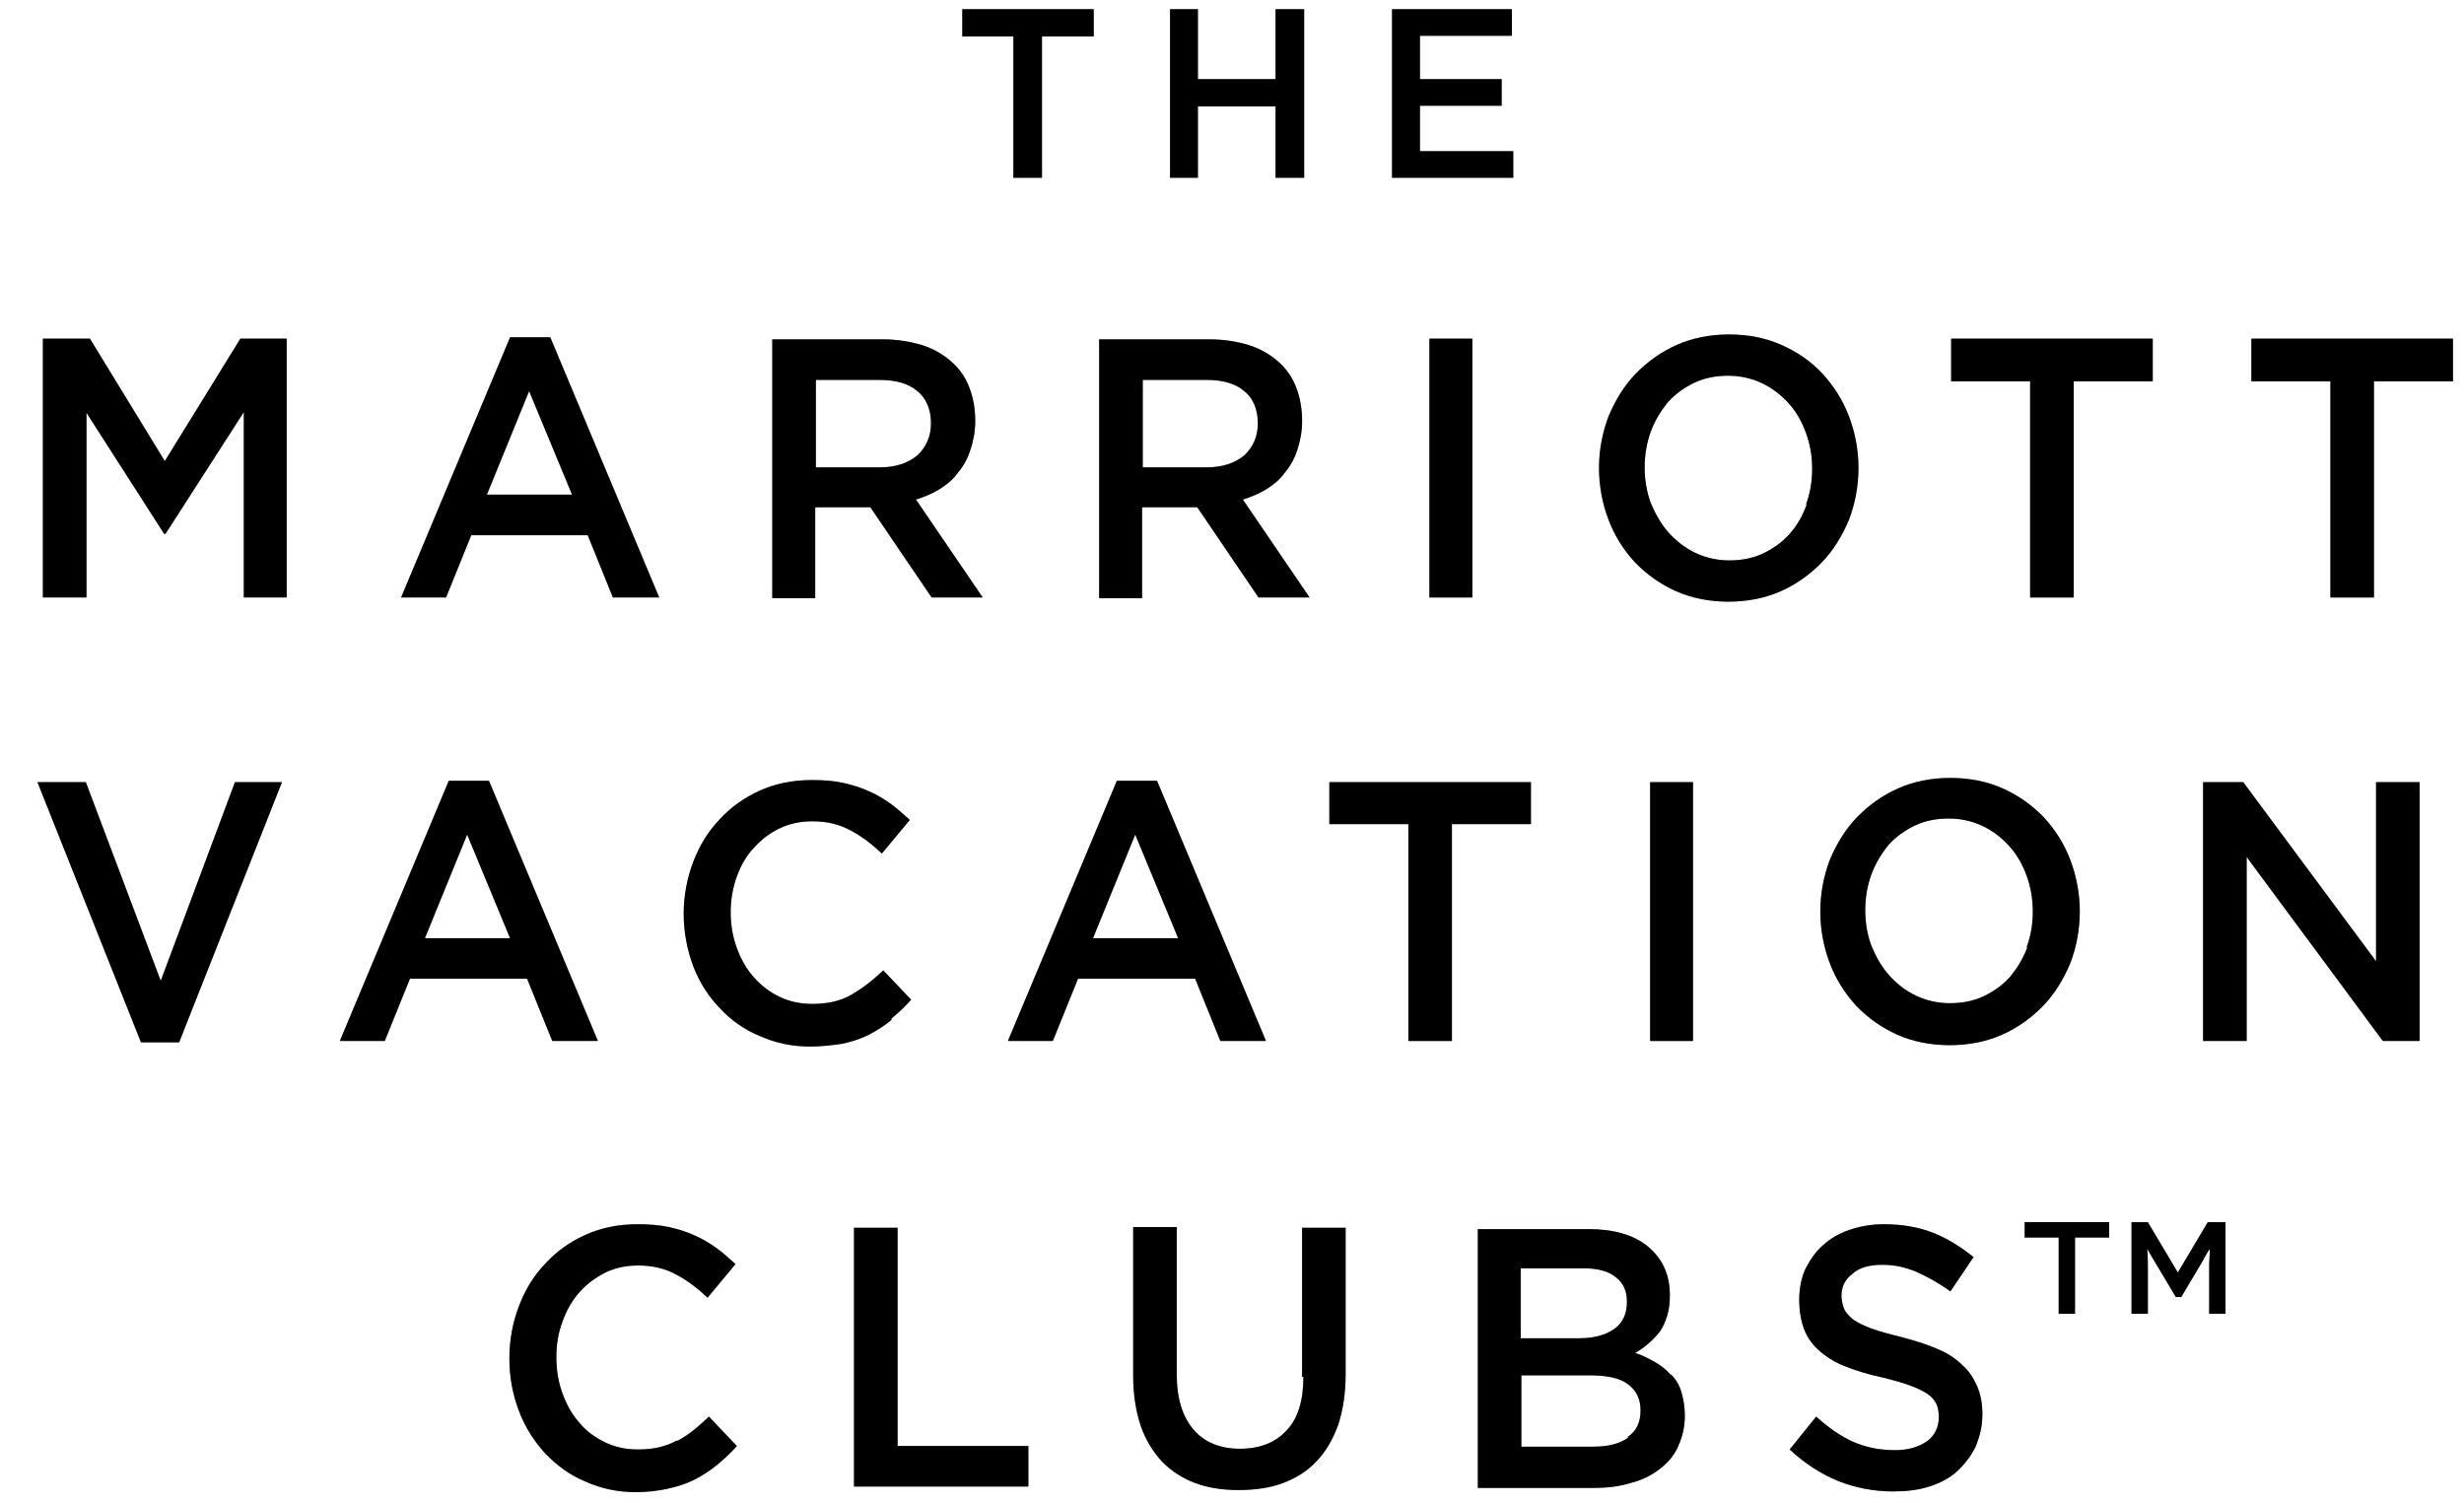 <svg xmlns="http://www.w3.org/2000/svg" fill="none" viewBox="0 0 59 36" height="36" width="59">
<g id="Group">
<g id="Group_2">
<g id="Group_3">
<g id="Vector">
<path fill="black" d="M23.042 0.22V0.873H24.265V4.257H24.95V0.873H26.189V0.22H23.042Z"></path>
<path fill-opacity="0.2" fill="black" d="M23.042 0.22V0.873H24.265V4.257H24.95V0.873H26.189V0.22H23.042Z"></path>
<path fill-opacity="0.2" fill="black" d="M23.042 0.22V0.873H24.265V4.257H24.95V0.873H26.189V0.22H23.042Z"></path>
</g>
<g id="Vector_2">
<path fill="black" d="M30.543 0.22V1.895H28.684V0.22H28.016V4.257H28.684V2.548H30.543V4.257H31.228V0.22H30.543Z"></path>
<path fill-opacity="0.2" fill="black" d="M30.543 0.22V1.895H28.684V0.22H28.016V4.257H28.684V2.548H30.543V4.257H31.228V0.22H30.543Z"></path>
<path fill-opacity="0.2" fill="black" d="M30.543 0.22V1.895H28.684V0.22H28.016V4.257H28.684V2.548H30.543V4.257H31.228V0.22H30.543Z"></path>
</g>
<g id="Vector_3">
<path fill="black" d="M33.332 0.22V4.257H36.235V3.62H34.001V2.532H35.957V1.895H34.001V0.857H36.202V0.22H33.332Z"></path>
<path fill-opacity="0.2" fill="black" d="M33.332 0.22V4.257H36.235V3.62H34.001V2.532H35.957V1.895H34.001V0.857H36.202V0.22H33.332Z"></path>
<path fill-opacity="0.2" fill="black" d="M33.332 0.22V4.257H36.235V3.62H34.001V2.532H35.957V1.895H34.001V0.857H36.202V0.22H33.332Z"></path>
</g>
</g>
<g id="Group_4">
<g id="Vector_4">
<path fill="black" d="M5.756 8.109L3.946 11.041L2.153 8.109H1.027V14.307H2.071V9.885L3.93 12.783H3.963L5.838 9.868V14.307H6.865V8.109H5.756Z"></path>
<path fill-opacity="0.2" fill="black" d="M5.756 8.109L3.946 11.041L2.153 8.109H1.027V14.307H2.071V9.885L3.93 12.783H3.963L5.838 9.868V14.307H6.865V8.109H5.756Z"></path>
<path fill-opacity="0.2" fill="black" d="M5.756 8.109L3.946 11.041L2.153 8.109H1.027V14.307H2.071V9.885L3.93 12.783H3.963L5.838 9.868V14.307H6.865V8.109H5.756Z"></path>
</g>
<g id="Vector_5">
<path fill="black" d="M12.67 9.365L13.697 11.844H11.659L12.67 9.365ZM11.268 12.816H14.073L14.676 14.307H15.785L13.176 8.076H12.214L9.604 14.307H10.681L11.284 12.816H11.268Z"></path>
<path fill-opacity="0.2" fill="black" d="M12.67 9.365L13.697 11.844H11.659L12.67 9.365ZM11.268 12.816H14.073L14.676 14.307H15.785L13.176 8.076H12.214L9.604 14.307H10.681L11.284 12.816H11.268Z"></path>
<path fill-opacity="0.2" fill="black" d="M12.67 9.365L13.697 11.844H11.659L12.67 9.365ZM11.268 12.816H14.073L14.676 14.307H15.785L13.176 8.076H12.214L9.604 14.307H10.681L11.284 12.816H11.268Z"></path>
</g>
<g id="Group_5">
<g id="Vector_6">
<path fill="black" d="M19.536 9.097H21.052C21.444 9.097 21.753 9.181 21.965 9.365C22.177 9.533 22.292 9.801 22.292 10.136C22.292 10.454 22.177 10.705 21.965 10.906C21.737 11.091 21.444 11.191 21.069 11.191H19.536V9.097ZM19.536 12.146H20.84L22.308 14.307H23.531L21.933 11.962C22.145 11.895 22.341 11.811 22.504 11.71C22.683 11.593 22.83 11.476 22.944 11.308C23.074 11.158 23.172 10.973 23.237 10.772C23.303 10.571 23.352 10.337 23.352 10.086C23.352 9.784 23.303 9.516 23.205 9.265C23.107 9.014 22.96 8.813 22.765 8.645C22.569 8.478 22.341 8.344 22.063 8.26C21.786 8.176 21.476 8.126 21.134 8.126H18.492V14.323H19.52V12.163L19.536 12.146Z"></path>
<path fill-opacity="0.2" fill="black" d="M19.536 9.097H21.052C21.444 9.097 21.753 9.181 21.965 9.365C22.177 9.533 22.292 9.801 22.292 10.136C22.292 10.454 22.177 10.705 21.965 10.906C21.737 11.091 21.444 11.191 21.069 11.191H19.536V9.097ZM19.536 12.146H20.84L22.308 14.307H23.531L21.933 11.962C22.145 11.895 22.341 11.811 22.504 11.71C22.683 11.593 22.83 11.476 22.944 11.308C23.074 11.158 23.172 10.973 23.237 10.772C23.303 10.571 23.352 10.337 23.352 10.086C23.352 9.784 23.303 9.516 23.205 9.265C23.107 9.014 22.96 8.813 22.765 8.645C22.569 8.478 22.341 8.344 22.063 8.26C21.786 8.176 21.476 8.126 21.134 8.126H18.492V14.323H19.52V12.163L19.536 12.146Z"></path>
<path fill-opacity="0.2" fill="black" d="M19.536 9.097H21.052C21.444 9.097 21.753 9.181 21.965 9.365C22.177 9.533 22.292 9.801 22.292 10.136C22.292 10.454 22.177 10.705 21.965 10.906C21.737 11.091 21.444 11.191 21.069 11.191H19.536V9.097ZM19.536 12.146H20.84L22.308 14.307H23.531L21.933 11.962C22.145 11.895 22.341 11.811 22.504 11.71C22.683 11.593 22.83 11.476 22.944 11.308C23.074 11.158 23.172 10.973 23.237 10.772C23.303 10.571 23.352 10.337 23.352 10.086C23.352 9.784 23.303 9.516 23.205 9.265C23.107 9.014 22.96 8.813 22.765 8.645C22.569 8.478 22.341 8.344 22.063 8.26C21.786 8.176 21.476 8.126 21.134 8.126H18.492V14.323H19.52V12.163L19.536 12.146Z"></path>
</g>
<g id="Vector_7">
<path fill="black" d="M27.363 9.097H28.88C29.271 9.097 29.581 9.181 29.793 9.365C30.005 9.533 30.119 9.801 30.119 10.136C30.119 10.454 30.005 10.705 29.793 10.906C29.564 11.091 29.271 11.191 28.896 11.191H27.363V9.097ZM27.363 12.146H28.668L30.135 14.307H31.358L29.76 11.962C29.972 11.895 30.168 11.811 30.331 11.71C30.51 11.593 30.657 11.476 30.771 11.308C30.902 11.158 30.999 10.973 31.065 10.772C31.13 10.571 31.179 10.337 31.179 10.086C31.179 9.784 31.13 9.516 31.032 9.265C30.934 9.014 30.787 8.813 30.592 8.645C30.396 8.478 30.168 8.344 29.89 8.26C29.613 8.176 29.303 8.126 28.961 8.126H26.319V14.323H27.347V12.163L27.363 12.146Z"></path>
<path fill-opacity="0.2" fill="black" d="M27.363 9.097H28.88C29.271 9.097 29.581 9.181 29.793 9.365C30.005 9.533 30.119 9.801 30.119 10.136C30.119 10.454 30.005 10.705 29.793 10.906C29.564 11.091 29.271 11.191 28.896 11.191H27.363V9.097ZM27.363 12.146H28.668L30.135 14.307H31.358L29.76 11.962C29.972 11.895 30.168 11.811 30.331 11.71C30.51 11.593 30.657 11.476 30.771 11.308C30.902 11.158 30.999 10.973 31.065 10.772C31.13 10.571 31.179 10.337 31.179 10.086C31.179 9.784 31.13 9.516 31.032 9.265C30.934 9.014 30.787 8.813 30.592 8.645C30.396 8.478 30.168 8.344 29.89 8.26C29.613 8.176 29.303 8.126 28.961 8.126H26.319V14.323H27.347V12.163L27.363 12.146Z"></path>
<path fill-opacity="0.2" fill="black" d="M27.363 9.097H28.88C29.271 9.097 29.581 9.181 29.793 9.365C30.005 9.533 30.119 9.801 30.119 10.136C30.119 10.454 30.005 10.705 29.793 10.906C29.564 11.091 29.271 11.191 28.896 11.191H27.363V9.097ZM27.363 12.146H28.668L30.135 14.307H31.358L29.76 11.962C29.972 11.895 30.168 11.811 30.331 11.71C30.51 11.593 30.657 11.476 30.771 11.308C30.902 11.158 30.999 10.973 31.065 10.772C31.13 10.571 31.179 10.337 31.179 10.086C31.179 9.784 31.13 9.516 31.032 9.265C30.934 9.014 30.787 8.813 30.592 8.645C30.396 8.478 30.168 8.344 29.89 8.26C29.613 8.176 29.303 8.126 28.961 8.126H26.319V14.323H27.347V12.163L27.363 12.146Z"></path>
</g>
</g>
<g id="Vector_8">
<path fill="black" d="M35.255 8.109H34.227V14.307H35.255V8.109Z"></path>
<path fill-opacity="0.2" fill="black" d="M35.255 8.109H34.227V14.307H35.255V8.109Z"></path>
<path fill-opacity="0.2" fill="black" d="M35.255 8.109H34.227V14.307H35.255V8.109Z"></path>
</g>
<g id="Vector_9">
<path fill="black" d="M43.262 12.079C43.164 12.347 43.033 12.582 42.854 12.783C42.675 12.983 42.463 13.134 42.218 13.252C41.973 13.369 41.696 13.419 41.403 13.419C41.109 13.419 40.832 13.352 40.587 13.235C40.343 13.117 40.131 12.95 39.951 12.749C39.772 12.548 39.642 12.313 39.527 12.046C39.43 11.777 39.381 11.493 39.381 11.191C39.381 10.89 39.43 10.605 39.527 10.337C39.625 10.069 39.772 9.835 39.935 9.634C40.114 9.433 40.327 9.282 40.571 9.165C40.816 9.047 41.093 8.997 41.386 8.997C41.68 8.997 41.957 9.064 42.202 9.181C42.446 9.299 42.658 9.466 42.838 9.667C43.017 9.868 43.148 10.102 43.245 10.37C43.343 10.639 43.392 10.923 43.392 11.225C43.392 11.526 43.343 11.811 43.245 12.079M44.273 12.447C44.419 12.062 44.501 11.643 44.501 11.208C44.501 10.773 44.419 10.354 44.273 9.969C44.126 9.583 43.914 9.248 43.637 8.947C43.359 8.645 43.033 8.428 42.658 8.26C42.283 8.093 41.859 8.009 41.403 8.009C40.946 8.009 40.522 8.093 40.147 8.26C39.772 8.428 39.446 8.662 39.169 8.947C38.891 9.232 38.679 9.583 38.516 9.969C38.37 10.354 38.288 10.773 38.288 11.208C38.288 11.643 38.37 12.062 38.516 12.447C38.663 12.833 38.875 13.168 39.152 13.469C39.43 13.754 39.756 13.989 40.131 14.156C40.506 14.323 40.93 14.407 41.386 14.407C41.843 14.407 42.267 14.323 42.642 14.156C43.017 13.989 43.343 13.754 43.62 13.469C43.898 13.184 44.11 12.833 44.273 12.447Z"></path>
<path fill-opacity="0.2" fill="black" d="M43.262 12.079C43.164 12.347 43.033 12.582 42.854 12.783C42.675 12.983 42.463 13.134 42.218 13.252C41.973 13.369 41.696 13.419 41.403 13.419C41.109 13.419 40.832 13.352 40.587 13.235C40.343 13.117 40.131 12.95 39.951 12.749C39.772 12.548 39.642 12.313 39.527 12.046C39.43 11.777 39.381 11.493 39.381 11.191C39.381 10.89 39.43 10.605 39.527 10.337C39.625 10.069 39.772 9.835 39.935 9.634C40.114 9.433 40.327 9.282 40.571 9.165C40.816 9.047 41.093 8.997 41.386 8.997C41.68 8.997 41.957 9.064 42.202 9.181C42.446 9.299 42.658 9.466 42.838 9.667C43.017 9.868 43.148 10.102 43.245 10.37C43.343 10.639 43.392 10.923 43.392 11.225C43.392 11.526 43.343 11.811 43.245 12.079M44.273 12.447C44.419 12.062 44.501 11.643 44.501 11.208C44.501 10.773 44.419 10.354 44.273 9.969C44.126 9.583 43.914 9.248 43.637 8.947C43.359 8.645 43.033 8.428 42.658 8.26C42.283 8.093 41.859 8.009 41.403 8.009C40.946 8.009 40.522 8.093 40.147 8.26C39.772 8.428 39.446 8.662 39.169 8.947C38.891 9.232 38.679 9.583 38.516 9.969C38.37 10.354 38.288 10.773 38.288 11.208C38.288 11.643 38.37 12.062 38.516 12.447C38.663 12.833 38.875 13.168 39.152 13.469C39.43 13.754 39.756 13.989 40.131 14.156C40.506 14.323 40.93 14.407 41.386 14.407C41.843 14.407 42.267 14.323 42.642 14.156C43.017 13.989 43.343 13.754 43.62 13.469C43.898 13.184 44.11 12.833 44.273 12.447Z"></path>
<path fill-opacity="0.2" fill="black" d="M43.262 12.079C43.164 12.347 43.033 12.582 42.854 12.783C42.675 12.983 42.463 13.134 42.218 13.252C41.973 13.369 41.696 13.419 41.403 13.419C41.109 13.419 40.832 13.352 40.587 13.235C40.343 13.117 40.131 12.95 39.951 12.749C39.772 12.548 39.642 12.313 39.527 12.046C39.43 11.777 39.381 11.493 39.381 11.191C39.381 10.89 39.43 10.605 39.527 10.337C39.625 10.069 39.772 9.835 39.935 9.634C40.114 9.433 40.327 9.282 40.571 9.165C40.816 9.047 41.093 8.997 41.386 8.997C41.68 8.997 41.957 9.064 42.202 9.181C42.446 9.299 42.658 9.466 42.838 9.667C43.017 9.868 43.148 10.102 43.245 10.37C43.343 10.639 43.392 10.923 43.392 11.225C43.392 11.526 43.343 11.811 43.245 12.079M44.273 12.447C44.419 12.062 44.501 11.643 44.501 11.208C44.501 10.773 44.419 10.354 44.273 9.969C44.126 9.583 43.914 9.248 43.637 8.947C43.359 8.645 43.033 8.428 42.658 8.26C42.283 8.093 41.859 8.009 41.403 8.009C40.946 8.009 40.522 8.093 40.147 8.26C39.772 8.428 39.446 8.662 39.169 8.947C38.891 9.232 38.679 9.583 38.516 9.969C38.37 10.354 38.288 10.773 38.288 11.208C38.288 11.643 38.37 12.062 38.516 12.447C38.663 12.833 38.875 13.168 39.152 13.469C39.43 13.754 39.756 13.989 40.131 14.156C40.506 14.323 40.93 14.407 41.386 14.407C41.843 14.407 42.267 14.323 42.642 14.156C43.017 13.989 43.343 13.754 43.62 13.469C43.898 13.184 44.11 12.833 44.273 12.447Z"></path>
</g>
<g id="Vector_10">
<path fill="black" d="M46.72 9.131H48.611V14.307H49.655V9.131H51.547V8.109H46.72V9.131Z"></path>
<path fill-opacity="0.2" fill="black" d="M46.72 9.131H48.611V14.307H49.655V9.131H51.547V8.109H46.72V9.131Z"></path>
<path fill-opacity="0.2" fill="black" d="M46.72 9.131H48.611V14.307H49.655V9.131H51.547V8.109H46.72V9.131Z"></path>
</g>
<g id="Vector_11">
<path fill="black" d="M53.909 8.109V9.131H55.801V14.307H56.844V9.131H58.736V8.109H53.909Z"></path>
<path fill-opacity="0.2" fill="black" d="M53.909 8.109V9.131H55.801V14.307H56.844V9.131H58.736V8.109H53.909Z"></path>
<path fill-opacity="0.2" fill="black" d="M53.909 8.109V9.131H55.801V14.307H56.844V9.131H58.736V8.109H53.909Z"></path>
</g>
</g>
<g id="Group_6">
<g id="Vector_12">
<path fill="black" d="M5.626 18.729L3.849 23.486L2.055 18.729H0.897L3.376 24.96H4.289L6.752 18.729H5.626Z"></path>
<path fill-opacity="0.2" fill="black" d="M5.626 18.729L3.849 23.486L2.055 18.729H0.897L3.376 24.96H4.289L6.752 18.729H5.626Z"></path>
<path fill-opacity="0.2" fill="black" d="M5.626 18.729L3.849 23.486L2.055 18.729H0.897L3.376 24.96H4.289L6.752 18.729H5.626Z"></path>
</g>
<g id="Vector_13">
<path fill="black" d="M10.175 22.465L11.186 19.985L12.213 22.465H10.175ZM13.208 24.927H14.317L11.708 18.696H10.746L8.137 24.927H9.213L9.816 23.436H12.621L13.224 24.927H13.208Z"></path>
<path fill-opacity="0.2" fill="black" d="M10.175 22.465L11.186 19.985L12.213 22.465H10.175ZM13.208 24.927H14.317L11.708 18.696H10.746L8.137 24.927H9.213L9.816 23.436H12.621L13.224 24.927H13.208Z"></path>
<path fill-opacity="0.2" fill="black" d="M10.175 22.465L11.186 19.985L12.213 22.465H10.175ZM13.208 24.927H14.317L11.708 18.696H10.746L8.137 24.927H9.213L9.816 23.436H12.621L13.224 24.927H13.208Z"></path>
</g>
<g id="Vector_14">
<path fill="black" d="M21.345 24.39C21.508 24.256 21.671 24.106 21.817 23.938L21.149 23.235C20.888 23.486 20.643 23.67 20.383 23.821C20.122 23.972 19.812 24.039 19.453 24.039C19.176 24.039 18.915 23.988 18.67 23.871C18.426 23.754 18.23 23.603 18.051 23.402C17.871 23.201 17.741 22.967 17.643 22.699C17.545 22.431 17.496 22.146 17.496 21.844C17.496 21.543 17.545 21.258 17.643 20.99C17.741 20.722 17.871 20.488 18.051 20.303C18.23 20.102 18.426 19.952 18.67 19.834C18.915 19.717 19.176 19.667 19.453 19.667C19.796 19.667 20.089 19.734 20.366 19.885C20.627 20.019 20.888 20.22 21.116 20.438L21.785 19.634C21.638 19.5 21.491 19.366 21.328 19.248C21.165 19.131 21.002 19.03 20.806 18.947C20.627 18.863 20.415 18.796 20.187 18.746C19.959 18.695 19.714 18.679 19.437 18.679C18.98 18.679 18.573 18.762 18.197 18.93C17.822 19.098 17.496 19.332 17.235 19.617C16.958 19.901 16.746 20.253 16.599 20.638C16.453 21.024 16.371 21.442 16.371 21.878C16.371 22.313 16.453 22.749 16.599 23.134C16.746 23.519 16.958 23.854 17.235 24.139C17.496 24.424 17.822 24.658 18.197 24.809C18.573 24.977 18.964 25.06 19.404 25.06C19.681 25.06 19.942 25.027 20.171 24.993C20.399 24.943 20.611 24.876 20.806 24.776C21.002 24.675 21.182 24.558 21.345 24.424"></path>
<path fill-opacity="0.2" fill="black" d="M21.345 24.39C21.508 24.256 21.671 24.106 21.817 23.938L21.149 23.235C20.888 23.486 20.643 23.67 20.383 23.821C20.122 23.972 19.812 24.039 19.453 24.039C19.176 24.039 18.915 23.988 18.67 23.871C18.426 23.754 18.23 23.603 18.051 23.402C17.871 23.201 17.741 22.967 17.643 22.699C17.545 22.431 17.496 22.146 17.496 21.844C17.496 21.543 17.545 21.258 17.643 20.99C17.741 20.722 17.871 20.488 18.051 20.303C18.23 20.102 18.426 19.952 18.67 19.834C18.915 19.717 19.176 19.667 19.453 19.667C19.796 19.667 20.089 19.734 20.366 19.885C20.627 20.019 20.888 20.22 21.116 20.438L21.785 19.634C21.638 19.5 21.491 19.366 21.328 19.248C21.165 19.131 21.002 19.03 20.806 18.947C20.627 18.863 20.415 18.796 20.187 18.746C19.959 18.695 19.714 18.679 19.437 18.679C18.98 18.679 18.573 18.762 18.197 18.93C17.822 19.098 17.496 19.332 17.235 19.617C16.958 19.901 16.746 20.253 16.599 20.638C16.453 21.024 16.371 21.442 16.371 21.878C16.371 22.313 16.453 22.749 16.599 23.134C16.746 23.519 16.958 23.854 17.235 24.139C17.496 24.424 17.822 24.658 18.197 24.809C18.573 24.977 18.964 25.06 19.404 25.06C19.681 25.06 19.942 25.027 20.171 24.993C20.399 24.943 20.611 24.876 20.806 24.776C21.002 24.675 21.182 24.558 21.345 24.424"></path>
<path fill-opacity="0.2" fill="black" d="M21.345 24.39C21.508 24.256 21.671 24.106 21.817 23.938L21.149 23.235C20.888 23.486 20.643 23.67 20.383 23.821C20.122 23.972 19.812 24.039 19.453 24.039C19.176 24.039 18.915 23.988 18.67 23.871C18.426 23.754 18.23 23.603 18.051 23.402C17.871 23.201 17.741 22.967 17.643 22.699C17.545 22.431 17.496 22.146 17.496 21.844C17.496 21.543 17.545 21.258 17.643 20.99C17.741 20.722 17.871 20.488 18.051 20.303C18.23 20.102 18.426 19.952 18.67 19.834C18.915 19.717 19.176 19.667 19.453 19.667C19.796 19.667 20.089 19.734 20.366 19.885C20.627 20.019 20.888 20.22 21.116 20.438L21.785 19.634C21.638 19.5 21.491 19.366 21.328 19.248C21.165 19.131 21.002 19.03 20.806 18.947C20.627 18.863 20.415 18.796 20.187 18.746C19.959 18.695 19.714 18.679 19.437 18.679C18.98 18.679 18.573 18.762 18.197 18.93C17.822 19.098 17.496 19.332 17.235 19.617C16.958 19.901 16.746 20.253 16.599 20.638C16.453 21.024 16.371 21.442 16.371 21.878C16.371 22.313 16.453 22.749 16.599 23.134C16.746 23.519 16.958 23.854 17.235 24.139C17.496 24.424 17.822 24.658 18.197 24.809C18.573 24.977 18.964 25.06 19.404 25.06C19.681 25.06 19.942 25.027 20.171 24.993C20.399 24.943 20.611 24.876 20.806 24.776C21.002 24.675 21.182 24.558 21.345 24.424"></path>
</g>
<g id="Vector_15">
<path fill="black" d="M26.172 22.465L27.183 19.985L28.21 22.465H26.172ZM29.205 24.927H30.314L27.705 18.696H26.743L24.134 24.927H25.21L25.813 23.436H28.618L29.221 24.927H29.205Z"></path>
<path fill-opacity="0.2" fill="black" d="M26.172 22.465L27.183 19.985L28.21 22.465H26.172ZM29.205 24.927H30.314L27.705 18.696H26.743L24.134 24.927H25.21L25.813 23.436H28.618L29.221 24.927H29.205Z"></path>
<path fill-opacity="0.2" fill="black" d="M26.172 22.465L27.183 19.985L28.21 22.465H26.172ZM29.205 24.927H30.314L27.705 18.696H26.743L24.134 24.927H25.21L25.813 23.436H28.618L29.221 24.927H29.205Z"></path>
</g>
<g id="Vector_16">
<path fill="black" d="M36.658 18.729H31.831V19.734H33.723V24.927H34.766V19.734H36.658V18.729Z"></path>
<path fill-opacity="0.2" fill="black" d="M36.658 18.729H31.831V19.734H33.723V24.927H34.766V19.734H36.658V18.729Z"></path>
<path fill-opacity="0.2" fill="black" d="M36.658 18.729H31.831V19.734H33.723V24.927H34.766V19.734H36.658V18.729Z"></path>
</g>
<g id="Vector_17">
<path fill="black" d="M40.539 18.729H39.512V24.927H40.539V18.729Z"></path>
<path fill-opacity="0.2" fill="black" d="M40.539 18.729H39.512V24.927H40.539V18.729Z"></path>
<path fill-opacity="0.2" fill="black" d="M40.539 18.729H39.512V24.927H40.539V18.729Z"></path>
</g>
<g id="Vector_18">
<path fill="black" d="M48.544 22.682C48.446 22.95 48.3 23.184 48.136 23.385C47.957 23.586 47.745 23.737 47.501 23.854C47.256 23.972 46.979 24.022 46.685 24.022C46.392 24.022 46.114 23.955 45.87 23.838C45.625 23.72 45.413 23.553 45.234 23.352C45.054 23.151 44.924 22.916 44.81 22.648C44.712 22.38 44.663 22.096 44.663 21.794C44.663 21.493 44.712 21.208 44.81 20.94C44.908 20.672 45.054 20.437 45.218 20.236C45.397 20.035 45.609 19.885 45.854 19.767C46.098 19.65 46.375 19.6 46.669 19.6C46.962 19.6 47.24 19.667 47.484 19.784C47.729 19.901 47.941 20.069 48.12 20.27C48.3 20.471 48.43 20.705 48.528 20.973C48.626 21.241 48.675 21.526 48.675 21.828C48.675 22.129 48.626 22.414 48.528 22.682M48.935 19.566C48.658 19.282 48.332 19.047 47.957 18.88C47.582 18.712 47.158 18.628 46.702 18.628C46.245 18.628 45.821 18.712 45.446 18.88C45.071 19.047 44.745 19.282 44.468 19.566C44.19 19.851 43.978 20.203 43.815 20.588C43.669 20.973 43.587 21.392 43.587 21.828C43.587 22.263 43.669 22.682 43.815 23.067C43.962 23.452 44.174 23.787 44.451 24.089C44.728 24.374 45.054 24.608 45.43 24.776C45.805 24.943 46.229 25.027 46.685 25.027C47.142 25.027 47.566 24.943 47.941 24.776C48.316 24.608 48.642 24.374 48.919 24.089C49.197 23.804 49.408 23.452 49.572 23.067C49.718 22.682 49.8 22.263 49.8 21.828C49.8 21.392 49.718 20.973 49.572 20.588C49.425 20.203 49.213 19.868 48.935 19.566Z"></path>
<path fill-opacity="0.2" fill="black" d="M48.544 22.682C48.446 22.95 48.3 23.184 48.136 23.385C47.957 23.586 47.745 23.737 47.501 23.854C47.256 23.972 46.979 24.022 46.685 24.022C46.392 24.022 46.114 23.955 45.87 23.838C45.625 23.72 45.413 23.553 45.234 23.352C45.054 23.151 44.924 22.916 44.81 22.648C44.712 22.38 44.663 22.096 44.663 21.794C44.663 21.493 44.712 21.208 44.81 20.94C44.908 20.672 45.054 20.437 45.218 20.236C45.397 20.035 45.609 19.885 45.854 19.767C46.098 19.65 46.375 19.6 46.669 19.6C46.962 19.6 47.24 19.667 47.484 19.784C47.729 19.901 47.941 20.069 48.12 20.27C48.3 20.471 48.43 20.705 48.528 20.973C48.626 21.241 48.675 21.526 48.675 21.828C48.675 22.129 48.626 22.414 48.528 22.682M48.935 19.566C48.658 19.282 48.332 19.047 47.957 18.88C47.582 18.712 47.158 18.628 46.702 18.628C46.245 18.628 45.821 18.712 45.446 18.88C45.071 19.047 44.745 19.282 44.468 19.566C44.19 19.851 43.978 20.203 43.815 20.588C43.669 20.973 43.587 21.392 43.587 21.828C43.587 22.263 43.669 22.682 43.815 23.067C43.962 23.452 44.174 23.787 44.451 24.089C44.728 24.374 45.054 24.608 45.43 24.776C45.805 24.943 46.229 25.027 46.685 25.027C47.142 25.027 47.566 24.943 47.941 24.776C48.316 24.608 48.642 24.374 48.919 24.089C49.197 23.804 49.408 23.452 49.572 23.067C49.718 22.682 49.8 22.263 49.8 21.828C49.8 21.392 49.718 20.973 49.572 20.588C49.425 20.203 49.213 19.868 48.935 19.566Z"></path>
<path fill-opacity="0.2" fill="black" d="M48.544 22.682C48.446 22.95 48.3 23.184 48.136 23.385C47.957 23.586 47.745 23.737 47.501 23.854C47.256 23.972 46.979 24.022 46.685 24.022C46.392 24.022 46.114 23.955 45.87 23.838C45.625 23.72 45.413 23.553 45.234 23.352C45.054 23.151 44.924 22.916 44.81 22.648C44.712 22.38 44.663 22.096 44.663 21.794C44.663 21.493 44.712 21.208 44.81 20.94C44.908 20.672 45.054 20.437 45.218 20.236C45.397 20.035 45.609 19.885 45.854 19.767C46.098 19.65 46.375 19.6 46.669 19.6C46.962 19.6 47.24 19.667 47.484 19.784C47.729 19.901 47.941 20.069 48.12 20.27C48.3 20.471 48.43 20.705 48.528 20.973C48.626 21.241 48.675 21.526 48.675 21.828C48.675 22.129 48.626 22.414 48.528 22.682M48.935 19.566C48.658 19.282 48.332 19.047 47.957 18.88C47.582 18.712 47.158 18.628 46.702 18.628C46.245 18.628 45.821 18.712 45.446 18.88C45.071 19.047 44.745 19.282 44.468 19.566C44.19 19.851 43.978 20.203 43.815 20.588C43.669 20.973 43.587 21.392 43.587 21.828C43.587 22.263 43.669 22.682 43.815 23.067C43.962 23.452 44.174 23.787 44.451 24.089C44.728 24.374 45.054 24.608 45.43 24.776C45.805 24.943 46.229 25.027 46.685 25.027C47.142 25.027 47.566 24.943 47.941 24.776C48.316 24.608 48.642 24.374 48.919 24.089C49.197 23.804 49.408 23.452 49.572 23.067C49.718 22.682 49.8 22.263 49.8 21.828C49.8 21.392 49.718 20.973 49.572 20.588C49.425 20.203 49.213 19.868 48.935 19.566Z"></path>
</g>
<g id="Vector_19">
<path fill="black" d="M56.894 23.017L53.714 18.729H52.752V24.927H53.796V20.521L57.057 24.927H57.938V18.729H56.894V23.017Z"></path>
<path fill-opacity="0.2" fill="black" d="M56.894 23.017L53.714 18.729H52.752V24.927H53.796V20.521L57.057 24.927H57.938V18.729H56.894V23.017Z"></path>
<path fill-opacity="0.2" fill="black" d="M56.894 23.017L53.714 18.729H52.752V24.927H53.796V20.521L57.057 24.927H57.938V18.729H56.894V23.017Z"></path>
</g>
</g>
<g id="Group_7">
<g id="Vector_20">
<path fill="black" d="M16.209 34.491C15.948 34.641 15.638 34.708 15.279 34.708C15.002 34.708 14.741 34.658 14.496 34.541C14.252 34.424 14.04 34.273 13.877 34.072C13.697 33.871 13.567 33.636 13.469 33.368C13.371 33.1 13.322 32.816 13.322 32.497C13.322 32.179 13.371 31.911 13.469 31.643C13.567 31.375 13.697 31.141 13.877 30.94C14.056 30.739 14.268 30.588 14.496 30.471C14.741 30.353 15.002 30.303 15.279 30.303C15.622 30.303 15.915 30.37 16.192 30.521C16.453 30.655 16.714 30.856 16.942 31.074L17.611 30.27C17.464 30.136 17.318 30.002 17.154 29.884C16.991 29.767 16.828 29.667 16.633 29.583C16.453 29.499 16.241 29.432 16.013 29.382C15.785 29.332 15.54 29.315 15.263 29.315C14.806 29.315 14.399 29.399 14.024 29.566C13.649 29.734 13.322 29.968 13.062 30.253C12.784 30.538 12.572 30.889 12.426 31.275C12.279 31.66 12.197 32.079 12.197 32.531C12.197 32.983 12.279 33.402 12.426 33.787C12.572 34.172 12.784 34.507 13.062 34.809C13.339 35.094 13.649 35.328 14.024 35.479C14.399 35.646 14.79 35.73 15.23 35.73C15.508 35.73 15.768 35.697 15.997 35.646C16.225 35.596 16.437 35.529 16.633 35.429C16.828 35.328 17.008 35.211 17.171 35.077C17.334 34.943 17.497 34.792 17.644 34.625L16.975 33.921C16.714 34.172 16.47 34.373 16.209 34.507"></path>
<path fill-opacity="0.2" fill="black" d="M16.209 34.491C15.948 34.641 15.638 34.708 15.279 34.708C15.002 34.708 14.741 34.658 14.496 34.541C14.252 34.424 14.04 34.273 13.877 34.072C13.697 33.871 13.567 33.636 13.469 33.368C13.371 33.1 13.322 32.816 13.322 32.497C13.322 32.179 13.371 31.911 13.469 31.643C13.567 31.375 13.697 31.141 13.877 30.94C14.056 30.739 14.268 30.588 14.496 30.471C14.741 30.353 15.002 30.303 15.279 30.303C15.622 30.303 15.915 30.37 16.192 30.521C16.453 30.655 16.714 30.856 16.942 31.074L17.611 30.27C17.464 30.136 17.318 30.002 17.154 29.884C16.991 29.767 16.828 29.667 16.633 29.583C16.453 29.499 16.241 29.432 16.013 29.382C15.785 29.332 15.54 29.315 15.263 29.315C14.806 29.315 14.399 29.399 14.024 29.566C13.649 29.734 13.322 29.968 13.062 30.253C12.784 30.538 12.572 30.889 12.426 31.275C12.279 31.66 12.197 32.079 12.197 32.531C12.197 32.983 12.279 33.402 12.426 33.787C12.572 34.172 12.784 34.507 13.062 34.809C13.339 35.094 13.649 35.328 14.024 35.479C14.399 35.646 14.79 35.73 15.23 35.73C15.508 35.73 15.768 35.697 15.997 35.646C16.225 35.596 16.437 35.529 16.633 35.429C16.828 35.328 17.008 35.211 17.171 35.077C17.334 34.943 17.497 34.792 17.644 34.625L16.975 33.921C16.714 34.172 16.47 34.373 16.209 34.507"></path>
<path fill-opacity="0.2" fill="black" d="M16.209 34.491C15.948 34.641 15.638 34.708 15.279 34.708C15.002 34.708 14.741 34.658 14.496 34.541C14.252 34.424 14.04 34.273 13.877 34.072C13.697 33.871 13.567 33.636 13.469 33.368C13.371 33.1 13.322 32.816 13.322 32.497C13.322 32.179 13.371 31.911 13.469 31.643C13.567 31.375 13.697 31.141 13.877 30.94C14.056 30.739 14.268 30.588 14.496 30.471C14.741 30.353 15.002 30.303 15.279 30.303C15.622 30.303 15.915 30.37 16.192 30.521C16.453 30.655 16.714 30.856 16.942 31.074L17.611 30.27C17.464 30.136 17.318 30.002 17.154 29.884C16.991 29.767 16.828 29.667 16.633 29.583C16.453 29.499 16.241 29.432 16.013 29.382C15.785 29.332 15.54 29.315 15.263 29.315C14.806 29.315 14.399 29.399 14.024 29.566C13.649 29.734 13.322 29.968 13.062 30.253C12.784 30.538 12.572 30.889 12.426 31.275C12.279 31.66 12.197 32.079 12.197 32.531C12.197 32.983 12.279 33.402 12.426 33.787C12.572 34.172 12.784 34.507 13.062 34.809C13.339 35.094 13.649 35.328 14.024 35.479C14.399 35.646 14.79 35.73 15.23 35.73C15.508 35.73 15.768 35.697 15.997 35.646C16.225 35.596 16.437 35.529 16.633 35.429C16.828 35.328 17.008 35.211 17.171 35.077C17.334 34.943 17.497 34.792 17.644 34.625L16.975 33.921C16.714 34.172 16.47 34.373 16.209 34.507"></path>
</g>
<g id="Vector_21">
<path fill="black" d="M20.449 29.399V35.596H24.624V34.625H21.493V29.399H20.449Z"></path>
<path fill-opacity="0.2" fill="black" d="M20.449 29.399V35.596H24.624V34.625H21.493V29.399H20.449Z"></path>
<path fill-opacity="0.2" fill="black" d="M20.449 29.399V35.596H24.624V34.625H21.493V29.399H20.449Z"></path>
</g>
<g id="Group_8">
<g id="Vector_22">
<path fill="black" d="M31.21 32.966C31.21 33.536 31.08 33.971 30.803 34.256C30.542 34.541 30.167 34.691 29.694 34.691C29.221 34.691 28.846 34.541 28.585 34.239C28.324 33.938 28.177 33.502 28.177 32.916V29.382H27.134V32.95C27.134 33.402 27.199 33.787 27.313 34.139C27.427 34.474 27.607 34.758 27.819 34.993C28.047 35.227 28.308 35.395 28.618 35.512C28.927 35.63 29.286 35.68 29.661 35.68C30.036 35.68 30.412 35.63 30.721 35.512C31.031 35.395 31.308 35.227 31.52 34.993C31.749 34.758 31.912 34.474 32.042 34.122C32.156 33.77 32.221 33.368 32.221 32.916V29.399H31.178V32.966H31.21Z"></path>
<path fill-opacity="0.2" fill="black" d="M31.21 32.966C31.21 33.536 31.08 33.971 30.803 34.256C30.542 34.541 30.167 34.691 29.694 34.691C29.221 34.691 28.846 34.541 28.585 34.239C28.324 33.938 28.177 33.502 28.177 32.916V29.382H27.134V32.95C27.134 33.402 27.199 33.787 27.313 34.139C27.427 34.474 27.607 34.758 27.819 34.993C28.047 35.227 28.308 35.395 28.618 35.512C28.927 35.63 29.286 35.68 29.661 35.68C30.036 35.68 30.412 35.63 30.721 35.512C31.031 35.395 31.308 35.227 31.52 34.993C31.749 34.758 31.912 34.474 32.042 34.122C32.156 33.77 32.221 33.368 32.221 32.916V29.399H31.178V32.966H31.21Z"></path>
<path fill-opacity="0.2" fill="black" d="M31.21 32.966C31.21 33.536 31.08 33.971 30.803 34.256C30.542 34.541 30.167 34.691 29.694 34.691C29.221 34.691 28.846 34.541 28.585 34.239C28.324 33.938 28.177 33.502 28.177 32.916V29.382H27.134V32.95C27.134 33.402 27.199 33.787 27.313 34.139C27.427 34.474 27.607 34.758 27.819 34.993C28.047 35.227 28.308 35.395 28.618 35.512C28.927 35.63 29.286 35.68 29.661 35.68C30.036 35.68 30.412 35.63 30.721 35.512C31.031 35.395 31.308 35.227 31.52 34.993C31.749 34.758 31.912 34.474 32.042 34.122C32.156 33.77 32.221 33.368 32.221 32.916V29.399H31.178V32.966H31.21Z"></path>
</g>
<g id="Vector_23">
<path fill="black" d="M38.989 34.424C38.778 34.574 38.5 34.641 38.158 34.641H36.429V32.933H38.076C38.484 32.933 38.794 33 38.989 33.151C39.185 33.301 39.283 33.502 39.283 33.77C39.283 34.055 39.185 34.273 38.973 34.407M36.413 30.37H37.913C38.256 30.37 38.517 30.437 38.696 30.588C38.875 30.722 38.957 30.923 38.957 31.174C38.957 31.459 38.859 31.677 38.647 31.827C38.451 31.961 38.174 32.045 37.832 32.045H36.413V30.387V30.37ZM40.001 32.916C39.903 32.799 39.772 32.698 39.626 32.615C39.479 32.531 39.316 32.447 39.153 32.397C39.267 32.33 39.365 32.263 39.462 32.179C39.56 32.095 39.658 31.995 39.74 31.894C39.821 31.777 39.87 31.66 39.919 31.509C39.968 31.358 39.984 31.191 39.984 31.007C39.984 30.521 39.805 30.136 39.462 29.851C39.12 29.566 38.631 29.432 38.044 29.432H35.386V35.63H38.142C38.468 35.63 38.778 35.596 39.038 35.512C39.316 35.445 39.544 35.328 39.74 35.177C39.935 35.027 40.082 34.859 40.18 34.641C40.278 34.424 40.343 34.189 40.343 33.904C40.343 33.687 40.31 33.502 40.261 33.335C40.212 33.167 40.131 33.033 40.017 32.916"></path>
<path fill-opacity="0.2" fill="black" d="M38.989 34.424C38.778 34.574 38.5 34.641 38.158 34.641H36.429V32.933H38.076C38.484 32.933 38.794 33 38.989 33.151C39.185 33.301 39.283 33.502 39.283 33.77C39.283 34.055 39.185 34.273 38.973 34.407M36.413 30.37H37.913C38.256 30.37 38.517 30.437 38.696 30.588C38.875 30.722 38.957 30.923 38.957 31.174C38.957 31.459 38.859 31.677 38.647 31.827C38.451 31.961 38.174 32.045 37.832 32.045H36.413V30.387V30.37ZM40.001 32.916C39.903 32.799 39.772 32.698 39.626 32.615C39.479 32.531 39.316 32.447 39.153 32.397C39.267 32.33 39.365 32.263 39.462 32.179C39.56 32.095 39.658 31.995 39.74 31.894C39.821 31.777 39.87 31.66 39.919 31.509C39.968 31.358 39.984 31.191 39.984 31.007C39.984 30.521 39.805 30.136 39.462 29.851C39.12 29.566 38.631 29.432 38.044 29.432H35.386V35.63H38.142C38.468 35.63 38.778 35.596 39.038 35.512C39.316 35.445 39.544 35.328 39.74 35.177C39.935 35.027 40.082 34.859 40.18 34.641C40.278 34.424 40.343 34.189 40.343 33.904C40.343 33.687 40.31 33.502 40.261 33.335C40.212 33.167 40.131 33.033 40.017 32.916"></path>
<path fill-opacity="0.2" fill="black" d="M38.989 34.424C38.778 34.574 38.5 34.641 38.158 34.641H36.429V32.933H38.076C38.484 32.933 38.794 33 38.989 33.151C39.185 33.301 39.283 33.502 39.283 33.77C39.283 34.055 39.185 34.273 38.973 34.407M36.413 30.37H37.913C38.256 30.37 38.517 30.437 38.696 30.588C38.875 30.722 38.957 30.923 38.957 31.174C38.957 31.459 38.859 31.677 38.647 31.827C38.451 31.961 38.174 32.045 37.832 32.045H36.413V30.387V30.37ZM40.001 32.916C39.903 32.799 39.772 32.698 39.626 32.615C39.479 32.531 39.316 32.447 39.153 32.397C39.267 32.33 39.365 32.263 39.462 32.179C39.56 32.095 39.658 31.995 39.74 31.894C39.821 31.777 39.87 31.66 39.919 31.509C39.968 31.358 39.984 31.191 39.984 31.007C39.984 30.521 39.805 30.136 39.462 29.851C39.12 29.566 38.631 29.432 38.044 29.432H35.386V35.63H38.142C38.468 35.63 38.778 35.596 39.038 35.512C39.316 35.445 39.544 35.328 39.74 35.177C39.935 35.027 40.082 34.859 40.18 34.641C40.278 34.424 40.343 34.189 40.343 33.904C40.343 33.687 40.31 33.502 40.261 33.335C40.212 33.167 40.131 33.033 40.017 32.916"></path>
</g>
<g id="Vector_24">
<path fill="black" d="M46.947 32.648C46.783 32.497 46.588 32.38 46.343 32.28C46.099 32.179 45.821 32.095 45.511 32.012C45.234 31.945 44.99 31.878 44.81 31.811C44.631 31.744 44.484 31.677 44.37 31.593C44.272 31.509 44.191 31.425 44.158 31.342C44.125 31.258 44.093 31.141 44.093 31.023C44.093 30.822 44.174 30.638 44.354 30.504C44.517 30.353 44.761 30.286 45.071 30.286C45.348 30.286 45.609 30.337 45.886 30.454C46.148 30.571 46.425 30.722 46.702 30.923L47.256 30.102C46.947 29.851 46.62 29.65 46.278 29.516C45.935 29.382 45.544 29.315 45.104 29.315C44.81 29.315 44.533 29.365 44.288 29.449C44.044 29.533 43.832 29.65 43.653 29.817C43.473 29.968 43.343 30.169 43.228 30.387C43.131 30.605 43.082 30.856 43.082 31.124C43.082 31.409 43.131 31.66 43.212 31.861C43.294 32.062 43.424 32.229 43.604 32.38C43.767 32.514 43.979 32.648 44.223 32.732C44.468 32.832 44.761 32.916 45.071 32.983C45.348 33.05 45.577 33.117 45.756 33.184C45.935 33.251 46.066 33.318 46.164 33.385C46.262 33.452 46.327 33.536 46.376 33.636C46.408 33.72 46.425 33.821 46.425 33.938C46.425 34.172 46.327 34.373 46.148 34.507C45.952 34.641 45.707 34.725 45.381 34.725C45.006 34.725 44.68 34.658 44.37 34.524C44.077 34.39 43.783 34.189 43.489 33.921L42.853 34.708C43.212 35.043 43.604 35.295 44.011 35.462C44.435 35.63 44.876 35.713 45.332 35.713C45.642 35.713 45.935 35.68 46.196 35.596C46.457 35.512 46.686 35.395 46.865 35.228C47.044 35.06 47.191 34.876 47.305 34.641C47.403 34.407 47.468 34.156 47.468 33.854C47.468 33.586 47.419 33.368 47.338 33.184C47.256 33 47.142 32.816 46.979 32.682"></path>
<path fill-opacity="0.2" fill="black" d="M46.947 32.648C46.783 32.497 46.588 32.38 46.343 32.28C46.099 32.179 45.821 32.095 45.511 32.012C45.234 31.945 44.99 31.878 44.81 31.811C44.631 31.744 44.484 31.677 44.37 31.593C44.272 31.509 44.191 31.425 44.158 31.342C44.125 31.258 44.093 31.141 44.093 31.023C44.093 30.822 44.174 30.638 44.354 30.504C44.517 30.353 44.761 30.286 45.071 30.286C45.348 30.286 45.609 30.337 45.886 30.454C46.148 30.571 46.425 30.722 46.702 30.923L47.256 30.102C46.947 29.851 46.62 29.65 46.278 29.516C45.935 29.382 45.544 29.315 45.104 29.315C44.81 29.315 44.533 29.365 44.288 29.449C44.044 29.533 43.832 29.65 43.653 29.817C43.473 29.968 43.343 30.169 43.228 30.387C43.131 30.605 43.082 30.856 43.082 31.124C43.082 31.409 43.131 31.66 43.212 31.861C43.294 32.062 43.424 32.229 43.604 32.38C43.767 32.514 43.979 32.648 44.223 32.732C44.468 32.832 44.761 32.916 45.071 32.983C45.348 33.05 45.577 33.117 45.756 33.184C45.935 33.251 46.066 33.318 46.164 33.385C46.262 33.452 46.327 33.536 46.376 33.636C46.408 33.72 46.425 33.821 46.425 33.938C46.425 34.172 46.327 34.373 46.148 34.507C45.952 34.641 45.707 34.725 45.381 34.725C45.006 34.725 44.68 34.658 44.37 34.524C44.077 34.39 43.783 34.189 43.489 33.921L42.853 34.708C43.212 35.043 43.604 35.295 44.011 35.462C44.435 35.63 44.876 35.713 45.332 35.713C45.642 35.713 45.935 35.68 46.196 35.596C46.457 35.512 46.686 35.395 46.865 35.228C47.044 35.06 47.191 34.876 47.305 34.641C47.403 34.407 47.468 34.156 47.468 33.854C47.468 33.586 47.419 33.368 47.338 33.184C47.256 33 47.142 32.816 46.979 32.682"></path>
<path fill-opacity="0.2" fill="black" d="M46.947 32.648C46.783 32.497 46.588 32.38 46.343 32.28C46.099 32.179 45.821 32.095 45.511 32.012C45.234 31.945 44.99 31.878 44.81 31.811C44.631 31.744 44.484 31.677 44.37 31.593C44.272 31.509 44.191 31.425 44.158 31.342C44.125 31.258 44.093 31.141 44.093 31.023C44.093 30.822 44.174 30.638 44.354 30.504C44.517 30.353 44.761 30.286 45.071 30.286C45.348 30.286 45.609 30.337 45.886 30.454C46.148 30.571 46.425 30.722 46.702 30.923L47.256 30.102C46.947 29.851 46.62 29.65 46.278 29.516C45.935 29.382 45.544 29.315 45.104 29.315C44.81 29.315 44.533 29.365 44.288 29.449C44.044 29.533 43.832 29.65 43.653 29.817C43.473 29.968 43.343 30.169 43.228 30.387C43.131 30.605 43.082 30.856 43.082 31.124C43.082 31.409 43.131 31.66 43.212 31.861C43.294 32.062 43.424 32.229 43.604 32.38C43.767 32.514 43.979 32.648 44.223 32.732C44.468 32.832 44.761 32.916 45.071 32.983C45.348 33.05 45.577 33.117 45.756 33.184C45.935 33.251 46.066 33.318 46.164 33.385C46.262 33.452 46.327 33.536 46.376 33.636C46.408 33.72 46.425 33.821 46.425 33.938C46.425 34.172 46.327 34.373 46.148 34.507C45.952 34.641 45.707 34.725 45.381 34.725C45.006 34.725 44.68 34.658 44.37 34.524C44.077 34.39 43.783 34.189 43.489 33.921L42.853 34.708C43.212 35.043 43.604 35.295 44.011 35.462C44.435 35.63 44.876 35.713 45.332 35.713C45.642 35.713 45.935 35.68 46.196 35.596C46.457 35.512 46.686 35.395 46.865 35.228C47.044 35.06 47.191 34.876 47.305 34.641C47.403 34.407 47.468 34.156 47.468 33.854C47.468 33.586 47.419 33.368 47.338 33.184C47.256 33 47.142 32.816 46.979 32.682"></path>
</g>
</g>
</g>
</g>
<g id="Group_9">
<g id="Vector_25">
<path fill="black" d="M48.48 29.633H49.295V31.459H49.686V29.633H50.502V29.265H48.48V29.633Z"></path>
<path fill-opacity="0.2" fill="black" d="M48.48 29.633H49.295V31.459H49.686V29.633H50.502V29.265H48.48V29.633Z"></path>
<path fill-opacity="0.2" fill="black" d="M48.48 29.633H49.295V31.459H49.686V29.633H50.502V29.265H48.48V29.633Z"></path>
</g>
<g id="Vector_26">
<path fill="black" d="M52.865 29.265L52.148 30.471L51.43 29.265H51.039V31.459H51.43V30.286C51.43 30.286 51.43 30.035 51.414 29.901C51.479 30.018 51.577 30.186 51.61 30.236L52.099 31.057H52.23L52.719 30.236C52.719 30.236 52.833 30.018 52.914 29.901C52.914 30.035 52.898 30.219 52.898 30.286V31.459H53.289V29.265H52.898H52.865Z"></path>
<path fill-opacity="0.2" fill="black" d="M52.865 29.265L52.148 30.471L51.43 29.265H51.039V31.459H51.43V30.286C51.43 30.286 51.43 30.035 51.414 29.901C51.479 30.018 51.577 30.186 51.61 30.236L52.099 31.057H52.23L52.719 30.236C52.719 30.236 52.833 30.018 52.914 29.901C52.914 30.035 52.898 30.219 52.898 30.286V31.459H53.289V29.265H52.898H52.865Z"></path>
<path fill-opacity="0.2" fill="black" d="M52.865 29.265L52.148 30.471L51.43 29.265H51.039V31.459H51.43V30.286C51.43 30.286 51.43 30.035 51.414 29.901C51.479 30.018 51.577 30.186 51.61 30.236L52.099 31.057H52.23L52.719 30.236C52.719 30.236 52.833 30.018 52.914 29.901C52.914 30.035 52.898 30.219 52.898 30.286V31.459H53.289V29.265H52.898H52.865Z"></path>
</g>
</g>
</g>
</svg>

